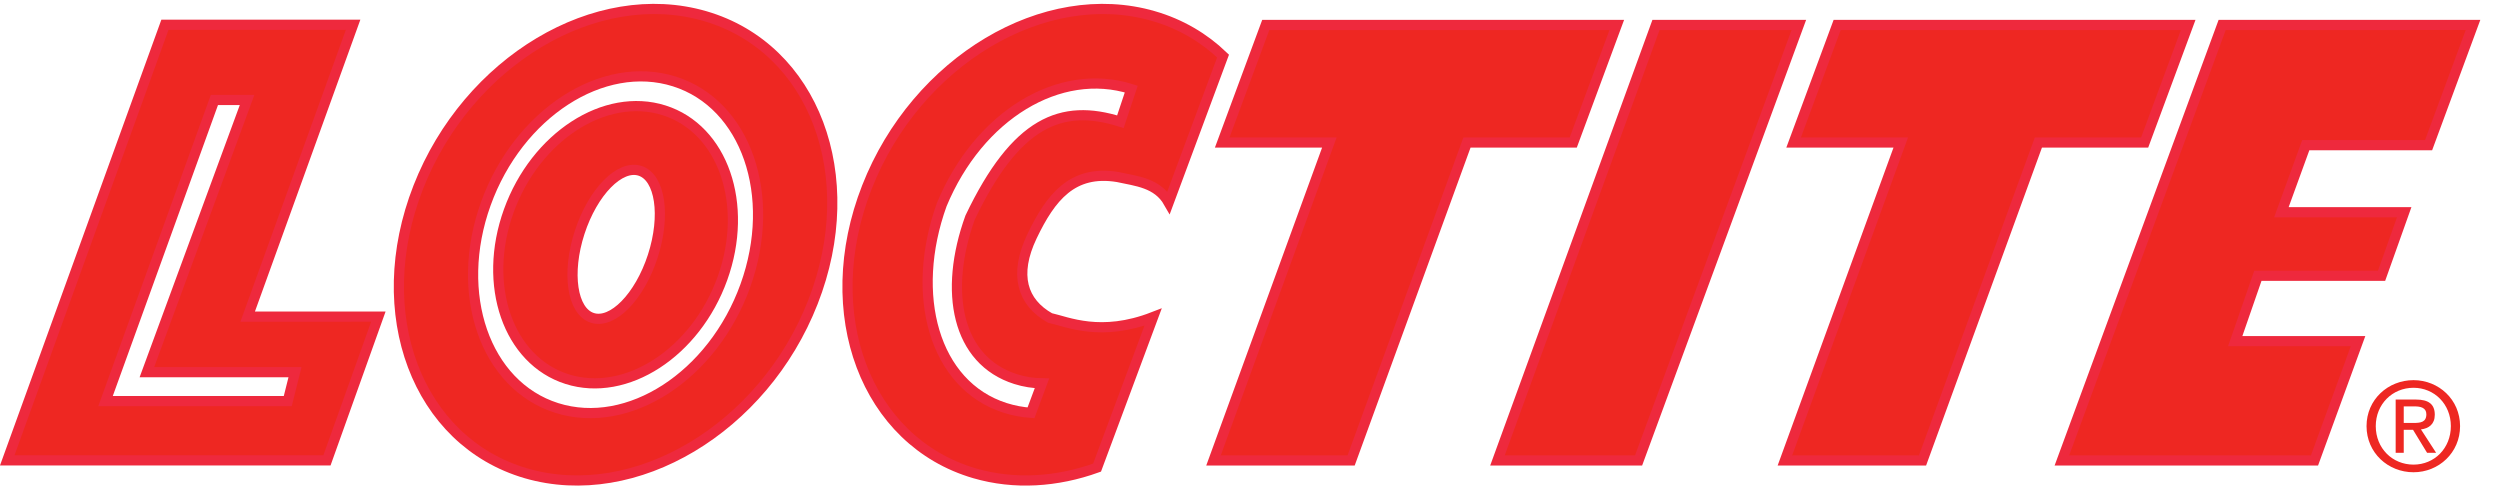<?xml version="1.0" encoding="UTF-8" standalone="no"?>
<!-- Created with Inkscape (http://www.inkscape.org/) -->

<svg
   width="85.943mm"
   height="16.694mm"
   viewBox="0 0 85.943 16.694"
   version="1.1"
   id="svg5"
   inkscape:version="1.1 (c68e22c387, 2021-05-23)"
   sodipodi:docname="_Loctite_color.scv.svg"
   xmlns:inkscape="http://www.inkscape.org/namespaces/inkscape"
   xmlns:sodipodi="http://sodipodi.sourceforge.net/DTD/sodipodi-0.dtd"
   xmlns="http://www.w3.org/2000/svg"
   xmlns:svg="http://www.w3.org/2000/svg">
  <sodipodi:namedview
     id="namedview7"
     pagecolor="#ffe6ff"
     bordercolor="#666666"
     borderopacity="1.0"
     inkscape:pageshadow="2"
     inkscape:pageopacity="0"
     inkscape:pagecheckerboard="true"
     inkscape:document-units="mm"
     showgrid="false"
     inkscape:zoom="2.1619135"
     inkscape:cx="130.67128"
     inkscape:cy="49.724468"
     inkscape:window-width="1920"
     inkscape:window-height="1017"
     inkscape:window-x="642"
     inkscape:window-y="892"
     inkscape:window-maximized="1"
     inkscape:current-layer="layer1" />
  <defs
     id="defs2">
    <clipPath
       clipPathUnits="userSpaceOnUse"
       id="clipPath23">
      <path
         d="M 0,792 H 612 V 0 H 0 Z"
         id="path21" />
    </clipPath>
    <clipPath
       clipPathUnits="userSpaceOnUse"
       id="clipPath33">
      <path
         d="M -102.917,69.287 H 102.917 V -69.287 h -205.834 z"
         id="path31" />
    </clipPath>
    <clipPath
       clipPathUnits="userSpaceOnUse"
       id="clipPath661">
      <path
         d="M -102.917,69.287 H 102.917 V -69.287 h -205.834 z"
         id="path659" />
    </clipPath>
    <clipPath
       clipPathUnits="userSpaceOnUse"
       id="clipPath1289">
      <path
         d="M -102.917,69.287 H 102.917 V -69.287 h -205.834 z"
         id="path1287" />
    </clipPath>
    <clipPath
       clipPathUnits="userSpaceOnUse"
       id="clipPath1917">
      <path
         d="M -102.917,69.287 H 102.917 V -69.287 h -205.834 z"
         id="path1915" />
    </clipPath>
    <clipPath
       clipPathUnits="userSpaceOnUse"
       id="clipPath2545">
      <path
         d="M -102.917,69.287 H 102.917 V -69.287 h -205.834 z"
         id="path2543" />
    </clipPath>
    <clipPath
       clipPathUnits="userSpaceOnUse"
       id="clipPath3173">
      <path
         d="M -102.917,69.287 H 102.917 V -69.287 h -205.834 z"
         id="path3171" />
    </clipPath>
    <clipPath
       clipPathUnits="userSpaceOnUse"
       id="clipPath3801">
      <path
         d="M -102.917,69.287 H 102.917 V -69.287 h -205.834 z"
         id="path3799" />
    </clipPath>
    <clipPath
       clipPathUnits="userSpaceOnUse"
       id="clipPath4429">
      <path
         d="M -102.917,69.287 H 102.917 V -69.287 h -205.834 z"
         id="path4427" />
    </clipPath>
    <clipPath
       clipPathUnits="userSpaceOnUse"
       id="clipPath5057">
      <path
         d="M -102.917,69.287 H 102.917 V -69.287 h -205.834 z"
         id="path5055" />
    </clipPath>
    <clipPath
       clipPathUnits="userSpaceOnUse"
       id="clipPath5685">
      <path
         d="M -102.917,69.287 H 102.917 V -69.287 h -205.834 z"
         id="path5683" />
    </clipPath>
    <clipPath
       clipPathUnits="userSpaceOnUse"
       id="clipPath6313">
      <path
         d="M -102.917,69.287 H 102.917 V -69.287 h -205.834 z"
         id="path6311" />
    </clipPath>
    <clipPath
       clipPathUnits="userSpaceOnUse"
       id="clipPath6941">
      <path
         d="M -102.917,69.287 H 102.917 V -69.287 h -205.834 z"
         id="path6939" />
    </clipPath>
    <clipPath
       clipPathUnits="userSpaceOnUse"
       id="clipPath7569">
      <path
         d="M -102.917,69.287 H 102.917 V -69.287 h -205.834 z"
         id="path7567" />
    </clipPath>
  </defs>
  <g
     inkscape:label="Layer 1"
     inkscape:groupmode="layer"
     id="layer1"
     transform="translate(-249.281,-37.669)">
    <g
       id="g20477"
       transform="matrix(0.035,0,0,-0.035,249.281,54.362)">
      <path
         d="M 692.563,461.094 C 585.531,492.289 459.398,417.059 410.836,293.055 362.266,169.055 409.664,43.242 516.691,12.047 623.723,-19.152 749.855,56.078 798.422,180.082 846.988,304.086 799.59,429.895 692.563,461.094 Z M 732.047,196.23 C 700.113,107.676 617.184,53.949 546.809,76.231 476.438,98.512 445.27,188.355 477.203,276.91 c 31.934,88.555 114.867,142.278 185.242,120 70.371,-22.281 101.535,-112.125 69.602,-200.68"
         style="fill:#ee2722;fill-opacity:1;fill-rule:nonzero;stroke:none"
         id="path20479" />
      <path
         d="M 692.563,461.094 C 585.531,492.289 459.398,417.059 410.836,293.055 362.266,169.055 409.664,43.242 516.691,12.047 623.723,-19.152 749.855,56.078 798.422,180.082 846.988,304.086 799.59,429.895 692.563,461.094 Z M 732.047,196.23 C 700.113,107.676 617.184,53.949 546.809,76.231 476.438,98.512 445.27,188.355 477.203,276.91 c 31.934,88.555 114.867,142.278 185.242,120 70.371,-22.281 101.535,-112.125 69.602,-200.68 z"
         style="fill:none;stroke:#ee293d;stroke-width:10;stroke-linecap:butt;stroke-linejoin:miter;stroke-miterlimit:4;stroke-dasharray:none;stroke-opacity:1"
         id="path20481" />
      <path
         d="m 652.23,368.586 c -57.941,18.344 -126.222,-25.891 -152.519,-98.805 -26.293,-72.91 -0.633,-146.886 57.312,-165.226 57.942,-18.348 126.223,25.89 152.52,98.8 26.289,72.911 0.633,146.887 -57.313,165.231 z M 641.145,225.277 c -12.957,-39.879 -39.543,-66.98 -59.375,-60.535 -19.84,6.446 -25.418,44.004 -12.457,83.879 12.953,39.879 39.539,66.984 59.375,60.535 19.839,-6.445 25.414,-44 12.457,-83.879"
         style="fill:#ee2722;fill-opacity:1;fill-rule:nonzero;stroke:none"
         id="path20483" />
      <path
         d="m 652.23,368.586 c -57.941,18.344 -126.222,-25.891 -152.519,-98.805 -26.293,-72.91 -0.633,-146.886 57.312,-165.226 57.942,-18.348 126.223,25.89 152.52,98.8 26.289,72.911 0.633,146.887 -57.313,165.231 z M 641.145,225.277 c -12.957,-39.879 -39.543,-66.98 -59.375,-60.535 -19.84,6.446 -25.418,44.004 -12.457,83.879 12.953,39.879 39.539,66.984 59.375,60.535 19.839,-6.445 25.414,-44 12.457,-83.879 z"
         style="fill:none;stroke:#ee293d;stroke-width:10;stroke-linecap:butt;stroke-linejoin:miter;stroke-miterlimit:4;stroke-dasharray:none;stroke-opacity:1"
         id="path20485" />
      <path
         d="M 1588.02,452.438 1545.25,336.941 H 1440.87 L 1327.08,24.672 H 1191.91 L 1305.7,336.941 h -105.24 l 42.78,115.493 344.78,0.004"
         style="fill:#ee2722;fill-opacity:1;fill-rule:nonzero;stroke:none"
         id="path20487" />
      <path
         d="M 1588.02,452.438 1545.25,336.941 H 1440.87 L 1327.08,24.672 H 1191.91 L 1305.7,336.941 h -105.24 l 42.78,115.493 z"
         style="fill:none;stroke:#ee293d;stroke-width:10;stroke-linecap:butt;stroke-linejoin:miter;stroke-miterlimit:4;stroke-dasharray:none;stroke-opacity:1"
         id="path20489" />
      <path
         d="m 1626.52,452.438 h 140.31 L 1609.41,24.672 h -138.6 l 155.71,427.766"
         style="fill:#ee2722;fill-opacity:1;fill-rule:nonzero;stroke:none"
         id="path20491" />
      <path
         d="m 1626.52,452.438 h 140.31 L 1609.41,24.672 h -138.6 z"
         style="fill:none;stroke:#ee293d;stroke-width:10;stroke-linecap:butt;stroke-linejoin:miter;stroke-miterlimit:4;stroke-dasharray:none;stroke-opacity:1"
         id="path20493" />
      <path
         d="M 2149.25,452.438 2106.48,336.941 H 2002.1 L 1888.31,24.672 H 1753.14 L 1866.93,336.941 H 1761.7 l 42.77,115.493 344.78,0.004"
         style="fill:#ee2722;fill-opacity:1;fill-rule:nonzero;stroke:none"
         id="path20495" />
      <path
         d="M 2149.25,452.438 2106.48,336.941 H 2002.1 L 1888.31,24.672 H 1753.14 L 1866.93,336.941 H 1761.7 l 42.77,115.493 z"
         style="fill:none;stroke:#ee293d;stroke-width:10;stroke-linecap:butt;stroke-linejoin:miter;stroke-miterlimit:4;stroke-dasharray:none;stroke-opacity:1"
         id="path20497" />
      <path
         d="M 2182.62,452.438 2025.2,24.672 h 248.1 l 42.78,117.207 h -120.63 l 22.24,64.164 h 121.49 l 22.24,62.453 h -120.63 l 23.96,65.875 h 120.63 l 43.63,118.067 h -246.39"
         style="fill:#ee2722;fill-opacity:1;fill-rule:nonzero;stroke:none"
         id="path20499" />
      <path
         d="M 2182.62,452.438 2025.2,24.672 h 248.1 l 42.78,117.207 h -120.63 l 22.24,64.164 h 121.49 l 22.24,62.453 h -120.63 l 23.96,65.875 h 120.63 l 43.63,118.067 z"
         style="fill:none;stroke:#ee293d;stroke-width:10;stroke-linecap:butt;stroke-linejoin:miter;stroke-miterlimit:4;stroke-dasharray:none;stroke-opacity:1"
         id="path20501" />
      <path
         d="M 243.281,165.965 346.813,452.602 H 161.996 L 7.129,24.789 H 321.145 l 50.48,141.176 z m 39.36,-82.992 H 103.648 L 210.602,378.777 h 32.086 L 144.289,111.398 h 145.457 l -7.105,-28.425"
         style="fill:#ee2722;fill-opacity:1;fill-rule:nonzero;stroke:none"
         id="path20503" />
      <path
         d="M 243.281,165.965 346.813,452.602 H 161.996 L 7.129,24.789 H 321.145 l 50.48,141.176 z m 39.36,-82.992 H 103.648 L 210.602,378.777 h 32.086 L 144.289,111.398 h 145.457 z"
         style="fill:none;stroke:#ee293d;stroke-width:10;stroke-linecap:butt;stroke-linejoin:miter;stroke-miterlimit:4;stroke-dasharray:none;stroke-opacity:1"
         id="path20505" />
      <path
         d="M 1133.2,461.094 C 1026.18,492.289 900.043,417.059 851.48,293.055 802.91,169.055 850.309,43.242 957.336,12.047 996.426,0.652 1038.07,3.457 1077.54,17.645 l 55.04,147.894 c -51.39,-19.918 -84.1,-4.695 -101.22,-0.922 -27.17,15.231 -35.95,42.192 -17.63,80.434 18.34,38.234 39.65,65.277 84,58.039 18.15,-4 39.08,-5.594 50.13,-25.035 l 53.43,143.828 c -18.66,17.914 -41.53,31.472 -68.09,39.211 z m -32.75,-103.703 c -57.95,18.339 -102.68,0 -147.598,-94.121 -26.293,-72.911 -13.129,-140.375 44.816,-158.715 8.422,-2.672 17.062,-4.012 25.762,-4.141 l -10.79,-28.953 c -8.5,0.586 -16.933,2.152 -25.187,4.77 -70.371,22.281 -94.344,111.32 -62.41,199.871 36.363,87.707 115.727,135.652 186.097,113.375 l -10.69,-32.086"
         style="fill:#ee2722;fill-opacity:1;fill-rule:nonzero;stroke:none"
         id="path20507" />
      <path
         d="M 1133.2,461.094 C 1026.18,492.289 900.043,417.059 851.48,293.055 802.91,169.055 850.309,43.242 957.336,12.047 996.426,0.652 1038.07,3.457 1077.54,17.645 l 55.04,147.894 c -51.39,-19.918 -84.1,-4.695 -101.22,-0.922 -27.17,15.231 -35.95,42.192 -17.63,80.434 18.34,38.234 39.65,65.277 84,58.039 18.15,-4 39.08,-5.594 50.13,-25.035 l 53.43,143.828 c -18.66,17.914 -41.53,31.472 -68.09,39.211 z m -32.75,-103.703 c -57.95,18.339 -102.68,0 -147.598,-94.121 -26.293,-72.911 -13.129,-140.375 44.816,-158.715 8.422,-2.672 17.062,-4.012 25.762,-4.141 l -10.79,-28.953 c -8.5,0.586 -16.933,2.152 -25.187,4.77 -70.371,22.281 -94.344,111.32 -62.41,199.871 36.363,87.707 115.727,135.652 186.097,113.375 z"
         style="fill:none;stroke:#ee293d;stroke-width:10;stroke-linecap:butt;stroke-linejoin:miter;stroke-miterlimit:4;stroke-dasharray:none;stroke-opacity:1"
         id="path20509" />
      <path
         d="m 2333.49,58.406 c 0,21.531 16.29,37.652 37.08,37.652 20.52,0 36.67,-16.121 36.67,-37.652 0,-21.781 -16.15,-37.816 -36.67,-37.816 -20.79,0 -37.08,16.035 -37.08,37.816 z m 37.08,-45.316 c 24.71,0 45.73,19.105 45.73,45.316 0,26.09 -21.02,45.153 -45.73,45.153 -25.02,0 -46.14,-19.063 -46.14,-45.153 0,-26.211 21.12,-45.316 46.14,-45.316 z m -9.6,41.719 h 9.12 l 13.8,-22.613 h 8.88 l -14.88,22.973 c 7.69,0.961 13.57,5.039 13.57,14.426 0,10.344 -6.13,14.902 -18.49,14.902 h -19.93 V 32.195 h 7.93 z m 0,6.719 v 16.25 h 10.8 c 5.53,0 11.41,-1.203 11.41,-7.703 0,-8.066 -6.01,-8.547 -12.73,-8.547 h -9.48"
         style="fill:#ee2722;fill-opacity:1;fill-rule:nonzero;stroke:none"
         id="path20511" />
    </g>
  </g>
</svg>
